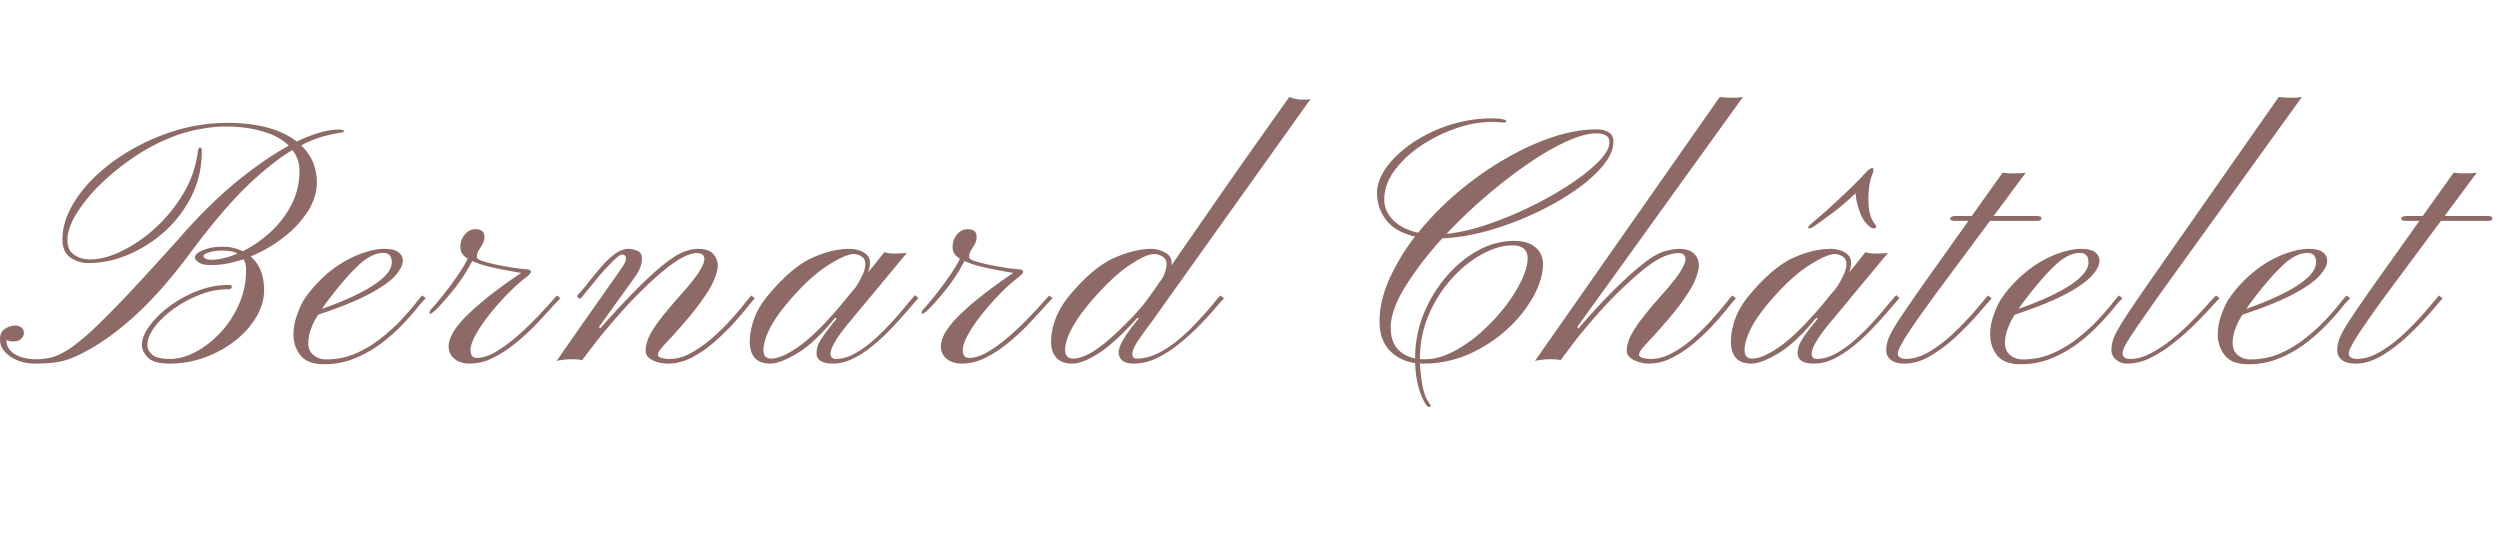 <svg width="117" height="26" fill="none" xmlns="http://www.w3.org/2000/svg"><path d="M1.656 17.016c-.458 0-.849-.11-1.172-.328-.323-.224-.484-.49-.484-.797 0-.24.08-.41.242-.508a.92.92 0 01.485-.149.45.45 0 01.257.086c.089.052.133.143.133.274a.348.348 0 01-.133.265.43.43 0 01-.304.118c-.068 0-.136-.003-.203-.008a.416.416 0 01-.172-.07v.046c0 .256.127.464.383.625.255.162.598.242 1.03.242.261 0 .516-.036.766-.109.256-.078.54-.224.852-.437a10.59 10.59 0 001.125-.946c.437-.416.969-.955 1.594-1.617.625-.666 1.377-1.49 2.258-2.469.994-1.14 1.934-2.067 2.82-2.78.885-.714 1.68-1.259 2.383-1.634-.287-.291-.688-.513-1.204-.664-.51-.156-1.098-.234-1.765-.234-.365 0-.755.039-1.172.117a6.69 6.69 0 00-1.164.313 9.03 9.03 0 00-1.844.937c-.599.396-1.14.828-1.625 1.297a7.38 7.38 0 00-1.156 1.398c-.287.464-.43.88-.43 1.25 0 .313.104.542.313.688.208.146.46.219.758.219.442 0 .932-.13 1.468-.391a6.608 6.608 0 001.57-1.078 6.968 6.968 0 001.298-1.586 5.024 5.024 0 00.687-1.93c.02-.104.036-.172.047-.203.01-.031.031-.047.062-.047.058 0 .086.058.086.172 0 .755-.159 1.453-.476 2.094a5.54 5.54 0 01-1.258 1.656 6.013 6.013 0 01-1.719 1.094c-.62.26-1.234.39-1.844.39a1.49 1.49 0 01-.851-.257c-.25-.177-.375-.459-.375-.844 0-.505.14-1.016.422-1.531a6.029 6.029 0 011.18-1.485 8.692 8.692 0 011.734-1.25 9.722 9.722 0 012.101-.875c.75-.213 1.51-.32 2.282-.32 1.406 0 2.49.292 3.25.875A6.542 6.542 0 0115 6.195a3.35 3.35 0 01.844-.133c.172 0 .258.027.258.079 0 .03-.084.06-.25.086-.162.02-.394.07-.696.148a5.329 5.329 0 00-1.062.43c.49.463.734 1.041.734 1.734 0 .464-.143.92-.43 1.367a4.882 4.882 0 01-1.14 1.211 6.456 6.456 0 01-1.524.883c.417.37.625.893.625 1.57 0 .443-.125.87-.375 1.282a4.003 4.003 0 01-1 1.109c-.416.323-.888.58-1.414.773a4.827 4.827 0 01-1.633.282c-.5 0-.84-.097-1.023-.29-.182-.192-.273-.385-.273-.578 0-.27.117-.567.351-.89a4.4 4.4 0 01.938-.922c.39-.292.825-.531 1.304-.719.48-.187.964-.281 1.454-.281.109 0 .164.031.164.094 0 .073-.081.11-.243.11-.406 0-.828.085-1.265.257a5.353 5.353 0 00-1.203.648c-.37.266-.67.55-.899.852-.229.302-.344.588-.344.86 0 .155.073.301.22.437.145.135.429.203.85.203.37 0 .761-.107 1.173-.32.411-.214.796-.51 1.156-.891.36-.38.65-.82.875-1.32.229-.506.344-1.05.344-1.633 0-.208-.04-.375-.118-.5a6.752 6.752 0 01-.773.203c-.26.047-.516.07-.766.07-.24 0-.421-.039-.546-.117-.126-.078-.188-.159-.188-.242 0-.125.13-.24.39-.344.261-.104.558-.156.891-.156.354 0 .672.07.953.21.438-.213.86-.502 1.266-.866.406-.365.74-.792 1-1.282a3.42 3.42 0 00.39-1.617c0-.364-.109-.687-.328-.969a7.841 7.841 0 00-.734.493c-.432.323-.86.685-1.281 1.086-.422.4-.862.87-1.32 1.406-.459.536-.959 1.17-1.5 1.898-.98 1.313-1.93 2.362-2.852 3.149-.917.786-1.792 1.351-2.625 1.695a3.261 3.261 0 01-.86.219 7.79 7.79 0 01-.859.047zm8.211-4.86c.375 0 .792-.096 1.25-.289-.167-.094-.4-.14-.703-.14-.245 0-.456.028-.633.085-.172.053-.258.11-.258.172 0 .037.032.076.094.118a.523.523 0 00.25.054zm5.304 4.89c-.51 0-.875-.132-1.094-.398-.219-.265-.333-.59-.344-.976a2.72 2.72 0 01.172-.938c.12-.343.245-.606.375-.789a6.051 6.051 0 011.25-1.312 5.121 5.121 0 011.313-.742c.432-.162.812-.243 1.14-.243.318 0 .54.053.665.157.13.104.197.224.203.36.015.202-.094.44-.328.71-.23.266-.633.555-1.211.867-.579.313-1.386.64-2.422.985a3.179 3.179 0 00-.367.757 1.979 1.979 0 00-.094.563c0 .245.08.435.242.57a.901.901 0 00.586.203c.49 0 .948-.09 1.375-.273a5.24 5.24 0 001.18-.703c.359-.281.674-.565.945-.852.27-.292.492-.544.664-.758.172-.218.286-.354.344-.406l.164.133a4.284 4.284 0 00-.399.445c-.182.23-.416.492-.703.79a8.078 8.078 0 01-.976.867c-.37.28-.782.515-1.235.703-.448.187-.93.28-1.445.28zm-.102-2.593c1.01-.354 1.808-.719 2.391-1.094.583-.38.875-.742.875-1.086 0-.291-.135-.437-.406-.437-.35 0-.727.187-1.133.562-.406.375-.88.92-1.422 1.633a6.01 6.01 0 00-.305.422zm6.914 2.563c-.292 0-.53-.073-.711-.22a.726.726 0 01-.274-.585c0-.417.305-.92.914-1.508.61-.588 1.435-1.232 2.477-1.93-.531-.088-.99-.177-1.375-.265a5.022 5.022 0 01-.914-.29 7.94 7.94 0 01-.453.766 8.82 8.82 0 01-.758.977 7.442 7.442 0 01-.469.516 1.211 1.211 0 01-.219.18c-.036.015-.057.028-.062.038-.016.005-.026-.01-.031-.047a.38.38 0 01.007-.085c0-.021.04-.07.118-.149a16.532 16.532 0 001.188-1.524c.202-.296.358-.557.468-.78-.188-.12-.297-.253-.328-.4a.893.893 0 01.148-.679c.14-.203.323-.304.547-.304.276 0 .414.12.414.359 0 .12-.023.221-.07.305l-.14.242a.614.614 0 00-.142.414c0 .052.089.11.266.172.182.057.404.114.664.172.266.052.526.099.781.14.256.037.456.06.602.07.099.006.159.024.18.055.026.026.039.047.039.063 0 .052-.076.138-.227.258-.286.218-.58.484-.883.796-.302.308-.583.628-.843.961a6.85 6.85 0 00-.633.93c-.162.292-.242.531-.242.719 0 .245.099.367.296.367.256 0 .534-.086.836-.258.302-.172.607-.388.914-.648.313-.26.605-.529.875-.805.276-.281.513-.531.711-.75.198-.224.336-.377.414-.46l.157.132a9.76 9.76 0 00-.492.523c-.209.235-.454.498-.735.79-.281.286-.588.562-.922.828a5.348 5.348 0 01-1.023.656 2.43 2.43 0 01-1.07.258zm9.295 0c-.286 0-.536-.055-.75-.164-.208-.11-.312-.256-.312-.438 0-.14.031-.305.094-.492.062-.193.21-.456.445-.79.24-.332.615-.786 1.125-1.359.412-.463.695-.822.852-1.078.156-.255.234-.445.234-.57a.282.282 0 00-.078-.195c-.052-.058-.151-.086-.297-.086-.104 0-.245.034-.422.101a3.363 3.363 0 00-.617.344c-.412.281-.917.716-1.516 1.305-.599.583-1.286 1.351-2.062 2.304l-.727.954a2.403 2.403 0 00-.453-.04c-.187 0-.344.01-.469.032-.12.015-.21.031-.273.047.583-.844 1.07-1.542 1.46-2.094l.938-1.336c.24-.333.417-.586.532-.758.12-.177.2-.302.242-.375a.567.567 0 00.07-.187c.01-.151-.047-.227-.172-.227-.073 0-.187.073-.344.219a9.194 9.194 0 00-.53.547c-.194.218-.384.445-.571.68l-.492.6c-.037.022-.084.009-.14-.038-.032-.047-.04-.078-.024-.094a9.1 9.1 0 00.507-.601c.193-.245.394-.487.602-.727.208-.245.422-.448.64-.61.22-.16.43-.242.633-.242.152 0 .3.034.446.102.15.063.213.216.187.46a1.202 1.202 0 01-.078.321 2.31 2.31 0 01-.281.485l-1.64 2.28.038.087c.813-.917 1.49-1.636 2.032-2.156.546-.527 1.007-.915 1.382-1.165.25-.166.47-.275.657-.328.192-.057.37-.086.53-.086.34 0 .576.084.712.25.14.162.208.342.203.54-.005.208-.076.458-.211.75-.13.286-.357.645-.68 1.078-.317.427-.765.955-1.343 1.586a6.568 6.568 0 00-.485.546.4.4 0 00-.078.22c0 .051.052.096.156.132.11.031.245.047.407.047.317 0 .643-.091.976-.274a5.54 5.54 0 00.969-.68c.318-.275.607-.556.867-.843.26-.287.477-.54.649-.758.177-.219.291-.357.343-.414l.164.133c-.062.068-.185.213-.367.437-.177.224-.4.485-.672.782-.27.291-.57.578-.898.86a5.482 5.482 0 01-1.031.702c-.36.182-.72.274-1.079.274zm4.773 0c-.333 0-.578-.091-.734-.274-.151-.182-.227-.432-.227-.75 0-.349.073-.721.219-1.117.15-.396.398-.79.742-1.18.703-.817 1.36-1.362 1.969-1.633.614-.275 1.19-.414 1.726-.414.271 0 .5.058.688.172.187.115.281.271.281.47 0 .15-.031.304-.094.46.167-.198.307-.37.422-.516l.344-.43c.135.042.291.063.469.063a6.323 6.323 0 00.586-.031l-2.633 3.172c-.334.396-.573.719-.719.969-.146.244-.219.434-.219.57 0 .166.081.25.242.25.282 0 .573-.08.875-.242a5.1 5.1 0 00.891-.633c.292-.26.565-.529.82-.805.256-.281.48-.539.672-.773.198-.24.35-.417.453-.531l.157.132c-.115.13-.276.318-.485.563-.208.245-.448.51-.718.797a9.3 9.3 0 01-.868.82c-.307.26-.625.474-.953.64-.323.167-.643.25-.96.25-.522 0-.782-.16-.782-.484 0-.12.02-.24.063-.36.046-.124.138-.283.273-.476.135-.198.338-.46.61-.789l-.079-.031c-.635.781-1.224 1.333-1.765 1.656-.537.323-.959.485-1.266.485zm.031-.235c.334 0 .774-.192 1.32-.578.547-.39 1.204-1.039 1.97-1.945.124-.151.239-.292.343-.422.11-.13.213-.253.313-.367.12-.182.226-.373.32-.57.099-.198.148-.378.148-.54 0-.161-.057-.278-.172-.351a.652.652 0 00-.375-.117c-.255 0-.669.184-1.242.554-.568.365-1.193.95-1.875 1.758-.39.469-.672.886-.844 1.25-.171.365-.257.672-.257.922 0 .27.117.406.351.406zm8.937.235c-.292 0-.529-.073-.711-.22a.726.726 0 01-.274-.585c0-.417.305-.92.914-1.508.61-.588 1.435-1.232 2.477-1.93-.531-.088-.99-.177-1.375-.265a5.024 5.024 0 01-.914-.29 7.92 7.92 0 01-.453.766c-.198.303-.45.628-.758.977a7.416 7.416 0 01-.469.516 1.204 1.204 0 01-.219.18c-.036.015-.057.028-.062.038-.016.005-.026-.01-.031-.047a.37.37 0 01.008-.085c0-.021.039-.07.117-.149a16.484 16.484 0 001.188-1.524c.202-.296.359-.557.468-.78-.188-.12-.297-.253-.328-.4a.893.893 0 01.148-.679c.14-.203.323-.304.547-.304.276 0 .414.12.414.359 0 .12-.023.221-.07.305a9.515 9.515 0 01-.14.242.614.614 0 00-.141.414c0 .052.088.11.265.172.183.057.404.114.664.172.266.052.526.099.782.14.255.037.455.06.601.07.1.006.159.024.18.055.026.026.039.047.039.063 0 .052-.076.138-.227.258a7.95 7.95 0 00-.882.796c-.303.308-.584.628-.844.961a6.87 6.87 0 00-.633.93c-.161.292-.242.531-.242.719 0 .245.099.367.297.367.255 0 .534-.086.836-.258a6.13 6.13 0 00.914-.648c.312-.26.604-.529.875-.805.276-.281.513-.531.71-.75.199-.224.337-.377.415-.46l.156.132c-.115.11-.279.284-.492.523-.209.235-.453.498-.735.79a10.2 10.2 0 01-.922.828 5.348 5.348 0 01-1.023.656 2.43 2.43 0 01-1.07.258zm5.163 0c-.328 0-.576-.091-.742-.274-.167-.182-.25-.432-.25-.75 0-.349.075-.721.226-1.117.157-.396.407-.79.75-1.18.703-.817 1.37-1.362 2-1.633.63-.275 1.2-.414 1.711-.414.214 0 .425.055.633.165.214.104.32.262.32.476 0 .02-.002.042-.008.063v.07c.417-.604.91-1.315 1.477-2.133a457.47 457.47 0 011.875-2.695c.688-.974 1.409-1.992 2.164-3.055a1.692 1.692 0 00.656.125c.094 0 .206-.008.336-.023l-7.422 10.406a18.58 18.58 0 00-.687.96c-.151.24-.227.428-.227.563 0 .14.066.211.196.211.343 0 .69-.088 1.039-.265a5.379 5.379 0 001-.68 10.1 10.1 0 00.867-.844c.266-.286.487-.536.664-.75a6.88 6.88 0 01.352-.414l.171.133a9.942 9.942 0 00-.39.437 15.8 15.8 0 01-.711.782c-.281.291-.594.578-.938.86a5.578 5.578 0 01-1.07.702 2.49 2.49 0 01-1.11.274c-.255 0-.437-.05-.546-.149a.493.493 0 01-.164-.383c.005-.312.318-.838.937-1.578l-.062-.031c-.709.787-1.315 1.341-1.82 1.664-.5.318-.91.477-1.227.477zm.055-.235c.208 0 .463-.08.765-.242.302-.161.693-.458 1.172-.89.203-.193.417-.402.64-.626.225-.223.456-.479.696-.765.073-.089.185-.24.336-.453.156-.22.346-.49.57-.813.12-.25.18-.46.18-.633 0-.161-.063-.278-.188-.351a.752.752 0 00-.406-.117c-.255 0-.656.187-1.203.562-.542.37-1.154.959-1.836 1.766-.39.474-.674.89-.851 1.25-.178.354-.266.656-.266.906 0 .27.13.406.39.406zm16.638 2.266c-.093 0-.218-.195-.375-.586-.156-.39-.247-.88-.273-1.469a2.016 2.016 0 01-1.188-.586c-.317-.328-.476-.784-.476-1.367 0-.635.15-1.292.453-1.969a9.625 9.625 0 011.21-2c-.598-.135-1.046-.388-1.343-.758a2.031 2.031 0 01-.437-1.28c0-.391.145-.79.437-1.196.292-.406.69-.784 1.195-1.133a6.883 6.883 0 011.735-.844 6.525 6.525 0 012.047-.32c.172 0 .32.013.445.04.125.02.188.051.188.093s-.034.062-.102.062c-.057 0-.136-.005-.234-.015a3.1 3.1 0 00-.336-.016A5.16 5.16 0 0068.164 6a7.035 7.035 0 00-1.648.813 4.88 4.88 0 00-1.25 1.164c-.323.437-.484.895-.484 1.375 0 .333.135.645.406.937.276.287.67.487 1.18.602a14.232 14.232 0 011.82-1.86 14.948 14.948 0 012.156-1.539c.755-.448 1.508-.8 2.258-1.054.75-.256 1.458-.383 2.125-.383.224 0 .409.044.555.133.15.083.226.231.226.445 0 .354-.166.732-.5 1.133-.333.4-.781.794-1.344 1.18-.562.385-1.192.739-1.89 1.062a14.56 14.56 0 01-2.156.797c-.74.203-1.446.32-2.118.351a15.53 15.53 0 00-1.734 2.258c-.453.74-.68 1.38-.68 1.922 0 .411.102.737.305.976.208.235.487.389.836.461 0-.713.13-1.398.39-2.054a6.28 6.28 0 011.063-1.766c.443-.52.938-.93 1.484-1.226a3.492 3.492 0 011.696-.454c.437 0 .77.102 1 .305a.981.981 0 01.351.79c0 .447-.143.94-.43 1.476a6.043 6.043 0 01-1.203 1.523c-.51.48-1.106.875-1.789 1.188a5.249 5.249 0 01-2.195.46.932.932 0 01-.14-.007c.01.281.046.612.109.992.067.385.185.688.351.906.021.026.032.047.032.063v.039c0 .026-.024.039-.07.039zm.82-8.102a8.6 8.6 0 001.883-.43c.683-.229 1.36-.507 2.032-.835a15.841 15.841 0 001.851-1.047c.563-.37 1.013-.727 1.352-1.07.338-.35.508-.652.508-.907 0-.15-.058-.258-.172-.32a.88.88 0 00-.438-.094c-.385 0-.86.13-1.422.39-.562.256-1.166.608-1.812 1.056a22.06 22.06 0 00-1.945 1.507 23.408 23.408 0 00-1.836 1.75zm-1.015 5.867c.422 0 .857-.114 1.305-.343.448-.23.88-.526 1.297-.89.416-.37.791-.767 1.125-1.188.333-.428.596-.844.789-1.25.198-.407.297-.756.297-1.047 0-.406-.24-.61-.72-.61-.442 0-.913.138-1.413.414-.5.271-.972.649-1.414 1.133a6.198 6.198 0 00-1.078 1.696 5.176 5.176 0 00-.415 2.07v.008a.775.775 0 00.11.008h.117zm10.491.204c-.24 0-.474-.055-.703-.164-.224-.11-.336-.256-.336-.438 0-.14.031-.305.094-.492.068-.193.219-.456.453-.79.234-.332.607-.786 1.117-1.359.412-.463.696-.822.852-1.078.156-.255.234-.445.234-.57a.283.283 0 00-.078-.195c-.047-.058-.143-.086-.289-.086-.12 0-.284.034-.492.101a2.937 2.937 0 00-.672.344c-.412.281-.922.716-1.531 1.305-.61.583-1.297 1.351-2.063 2.304l-.719.954a2.061 2.061 0 00-.234-.032 3.078 3.078 0 00-.219-.008c-.187 0-.343.01-.468.032-.13.015-.224.031-.282.047l8.649-12.352c.068.005.156.013.265.024a4.47 4.47 0 00.633 0c.057-.01.12-.019.188-.024l-7.75 10.758.039.086c.797-.917 1.474-1.636 2.031-2.156.557-.527 1.02-.915 1.39-1.165.261-.166.5-.275.72-.328.223-.057.419-.086.585-.086.339 0 .578.084.72.25a.725.725 0 01.202.54c-.01.208-.08.458-.21.75-.131.286-.358.645-.68 1.078-.318.427-.769.955-1.352 1.586-.26.28-.42.463-.477.546a.401.401 0 00-.078.22c0 .051.058.096.172.132.115.031.242.047.383.047.328 0 .659-.091.992-.274.339-.182.664-.411.977-.687.312-.276.596-.557.851-.844.256-.286.47-.536.64-.75.178-.219.293-.357.345-.414l.172.133a6.484 6.484 0 00-.375.445c-.178.224-.401.485-.672.781-.271.292-.57.579-.899.86a5.568 5.568 0 01-1.039.695 2.38 2.38 0 01-1.086.274zm4.796 0c-.333 0-.578-.091-.734-.274-.151-.182-.227-.432-.227-.75 0-.349.073-.721.219-1.117.151-.396.398-.79.742-1.18.703-.817 1.36-1.362 1.969-1.633.614-.275 1.19-.414 1.726-.414.271 0 .5.058.688.172.188.115.281.271.281.47 0 .15-.031.304-.094.46.167-.198.308-.37.422-.516l.344-.43c.136.042.292.063.469.063a6.29 6.29 0 00.586-.031l-2.633 3.172c-.333.396-.573.719-.719.969-.146.244-.219.434-.219.57 0 .166.081.25.243.25.28 0 .573-.08.875-.242a5.1 5.1 0 00.89-.633 12 12 0 00.82-.805c.256-.281.48-.539.672-.773.198-.24.35-.417.454-.531l.156.132c-.115.13-.276.318-.485.563-.208.245-.447.51-.718.797a9.3 9.3 0 01-.867.82c-.308.26-.625.474-.954.64-.323.167-.643.25-.96.25-.521 0-.782-.16-.782-.484 0-.12.021-.24.063-.36a2.3 2.3 0 01.273-.476c.136-.198.339-.46.61-.789l-.079-.031c-.635.781-1.224 1.333-1.765 1.656-.537.323-.959.485-1.266.485zm.031-.235c.334 0 .774-.192 1.32-.578.548-.39 1.204-1.039 1.97-1.945.124-.151.24-.292.343-.422.11-.13.214-.253.313-.367.12-.182.226-.373.32-.57.099-.198.148-.378.148-.54 0-.161-.057-.278-.171-.351a.652.652 0 00-.375-.117c-.256 0-.67.184-1.243.554-.567.365-1.192.95-1.875 1.758-.39.469-.671.886-.843 1.25-.172.365-.258.672-.258.922 0 .27.117.406.351.406zm2.672-6.093c-.03 0-.047-.01-.047-.032 0-.031.019-.065.055-.101a6.99 6.99 0 01.29-.258 27.2 27.2 0 00.515-.445c.255-.23.536-.49.844-.782.312-.291.588-.565.828-.82.15-.167.255-.27.312-.313.058-.046.107-.07.149-.07.041 0 .062.021.062.063a.88.88 0 01-.039.195 2.338 2.338 0 00-.133.445 3.717 3.717 0 00-.062.758c0 .51.086.875.258 1.094.03.041.054.075.07.101.02.021.031.045.031.07 0 .063-.041.095-.125.095-.083 0-.198-.081-.344-.243-.145-.161-.265-.4-.359-.718a2.154 2.154 0 01-.086-.329 4.315 4.315 0 01-.047-.351c-.385.36-.729.654-1.031.883-.302.224-.583.43-.844.617a1.787 1.787 0 01-.187.117.319.319 0 01-.11.024zm4.468 6.328c-.286 0-.5-.058-.64-.172a.533.533 0 01-.22-.438c0-.14.019-.278.055-.414.037-.14.115-.318.235-.531.12-.214.302-.5.547-.86.245-.364.575-.84.992-1.43l2.016-2.835h-.618c-.156 0-.234-.034-.234-.102 0-.083.099-.125.297-.125h.71l1.446-2.03c.068.01.156.02.266.03.114.006.276.006.484 0 .104 0 .216-.01.336-.03l-1.508 2.03h2.016c.146 0 .219.037.219.11 0 .078-.066.117-.196.117h-2.21l-2.063 2.781c-.49.656-.883 1.195-1.18 1.617-.297.422-.523.756-.68 1a6.628 6.628 0 00-.312.547.767.767 0 00-.078.266c0 .156.13.24.39.25.36-.005.73-.123 1.11-.352a6.706 6.706 0 001.11-.851c.353-.339.671-.67.952-.992.282-.329.5-.586.657-.774l.171.133c-.15.177-.372.432-.664.766-.291.333-.627.677-1.007 1.03a6.948 6.948 0 01-1.18.891c-.412.245-.818.368-1.219.368zm5.437.03c-.51 0-.875-.132-1.094-.398-.219-.265-.333-.59-.344-.976a2.72 2.72 0 01.172-.938c.12-.343.245-.606.375-.789a6.05 6.05 0 011.25-1.312 5.121 5.121 0 011.313-.742c.432-.162.812-.243 1.14-.243.318 0 .54.053.664.157.13.104.198.224.203.36.016.202-.093.44-.328.71-.229.266-.633.555-1.21.867-.579.313-1.386.64-2.423.985a3.179 3.179 0 00-.367.757 1.979 1.979 0 00-.094.563c0 .245.081.435.243.57a.901.901 0 00.586.203c.49 0 .948-.09 1.375-.273a5.24 5.24 0 001.18-.703c.359-.281.674-.565.945-.852.27-.292.492-.544.664-.758.172-.218.286-.354.343-.406l.164.133a4.3 4.3 0 00-.398.445c-.182.23-.417.492-.703.79a8.07 8.07 0 01-.977.867c-.37.28-.78.515-1.234.703-.448.187-.93.28-1.445.28zm-.102-2.593c1.01-.354 1.807-.719 2.39-1.094.584-.38.876-.742.876-1.086 0-.291-.136-.437-.407-.437-.348 0-.726.187-1.132.562-.407.375-.88.92-1.422 1.633a6.043 6.043 0 00-.305.422zm5.1 2.563a.802.802 0 01-.538-.18.577.577 0 01-.22-.453c0-.14.02-.276.056-.406a1.95 1.95 0 01.226-.516c.115-.214.292-.5.531-.86.24-.359.566-.835.977-1.43l6.039-8.632c.073.005.164.013.274.024a4.463 4.463 0 00.625 0 1.81 1.81 0 01.187-.024l-6.422 8.914c-.469.656-.836 1.177-1.101 1.563-.266.38-.461.671-.586.875a2.545 2.545 0 00-.235.43.636.636 0 00-.047.218c0 .172.123.258.368.258.307 0 .63-.091.968-.274a6.262 6.262 0 001.016-.68c.333-.275.641-.556.922-.843.281-.287.518-.54.711-.758a8.23 8.23 0 01.39-.414l.157.133c-.068.068-.203.213-.407.437-.203.224-.453.485-.75.782a12.51 12.51 0 01-.976.86 6.029 6.029 0 01-1.086.702 2.44 2.44 0 01-1.078.274zm5.656.03c-.51 0-.875-.132-1.094-.398a1.556 1.556 0 01-.343-.976 2.718 2.718 0 01.171-.938c.12-.343.245-.606.375-.789a6.087 6.087 0 011.25-1.312 5.127 5.127 0 011.313-.742c.432-.162.812-.243 1.141-.243.317 0 .539.053.664.157.13.104.198.224.203.36.015.202-.094.44-.328.71-.23.266-.633.555-1.211.867-.578.313-1.386.64-2.422.985a3.17 3.17 0 00-.367.757 1.963 1.963 0 00-.094.563c0 .245.081.435.242.57a.902.902 0 00.586.203c.49 0 .948-.09 1.375-.273a5.245 5.245 0 001.18-.703c.359-.281.674-.565.945-.852.271-.292.492-.544.664-.758a4.44 4.44 0 01.344-.406l.164.133a4.355 4.355 0 00-.399.445c-.182.23-.416.492-.703.79a8.033 8.033 0 01-.976.867c-.37.28-.781.515-1.235.703a3.702 3.702 0 01-1.445.28zm-.101-2.593c1.01-.354 1.807-.719 2.39-1.094.583-.38.875-.742.875-1.086 0-.291-.135-.437-.406-.437-.349 0-.727.187-1.133.562-.406.375-.88.92-1.422 1.633a6.023 6.023 0 00-.304.422zm5.116 2.563c-.287 0-.5-.058-.641-.172a.533.533 0 01-.219-.438c0-.14.019-.278.055-.414a2.43 2.43 0 01.234-.531c.12-.214.303-.5.547-.86.245-.364.576-.84.993-1.43l2.015-2.835h-.617c-.156 0-.234-.034-.234-.102 0-.083.099-.125.296-.125h.711l1.446-2.03c.067.01.156.02.265.03.115.006.276.006.485 0 .104 0 .216-.01.336-.03l-1.508 2.03h2.015c.146 0 .219.037.219.11 0 .078-.065.117-.195.117h-2.211l-2.063 2.781a76.989 76.989 0 00-1.179 1.617c-.297.422-.524.756-.68 1a6.499 6.499 0 00-.312.547.751.751 0 00-.079.266c0 .156.131.24.391.25.359-.005.729-.123 1.109-.352a6.677 6.677 0 001.11-.851c.354-.339.672-.67.953-.992.281-.329.5-.586.656-.774l.172.133c-.151.177-.372.432-.664.766-.292.333-.628.677-1.008 1.03a6.959 6.959 0 01-1.179.891c-.412.245-.818.368-1.219.368z" fill="#430800" fill-opacity=".6"/></svg>
